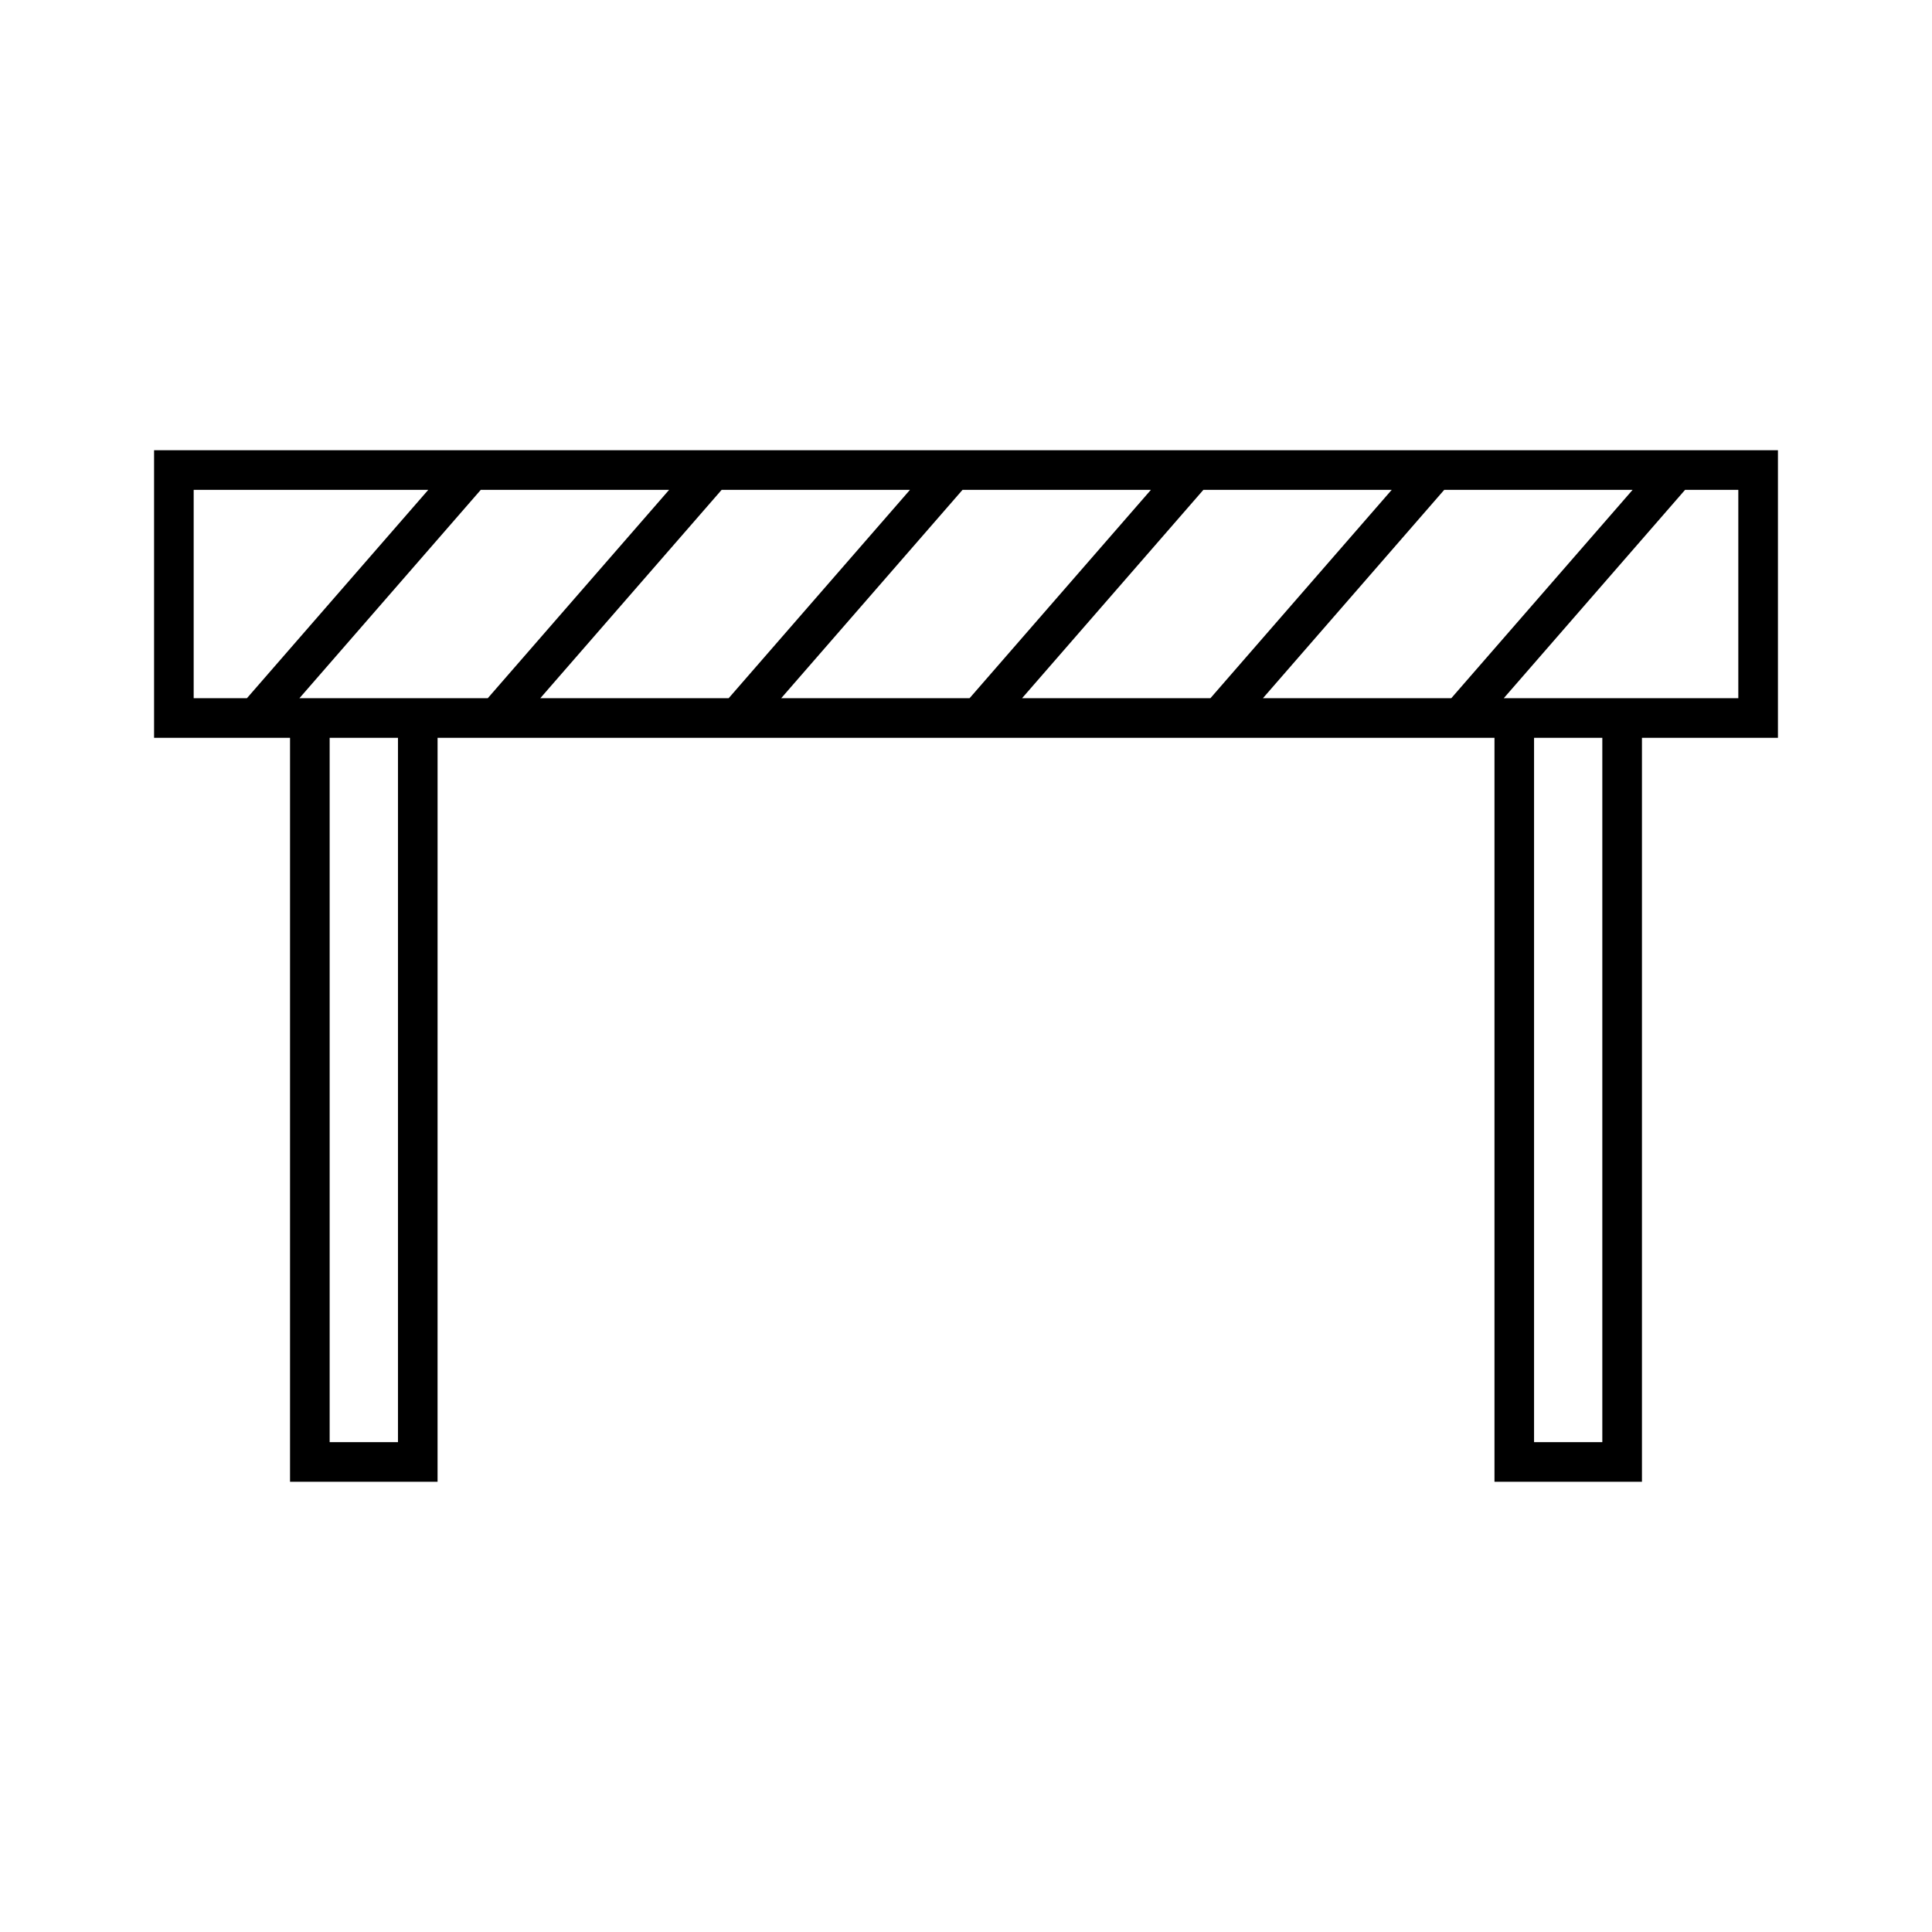 <?xml version="1.0" encoding="UTF-8"?>
<!-- Uploaded to: SVG Repo, www.svgrepo.com, Generator: SVG Repo Mixer Tools -->
<svg fill="#000000" width="800px" height="800px" version="1.1" viewBox="144 144 512 512" xmlns="http://www.w3.org/2000/svg">
 <path d="m184.83 263.32v76.211h36.031v197.15h39.098l0.004-197.15h280.09v197.15h39.082v-197.15h36.039v-76.211zm24.605 65.715h-14.109v-55.219h62.168zm40.031 197.15h-18.105v-186.65h18.105zm10.496-197.15h-36.617l48.062-55.219h49.914l-48.062 55.219zm27.215 0 48.062-55.219h49.914l-48.055 55.219zm63.844 0 48.055-55.219h49.926l-48.059 55.219zm63.832 0 48.051-55.219h49.914l-48.047 55.219zm113.75 0h-49.918l48.047-55.219h49.926zm40.027 197.15h-18.09v-186.65h18.09zm36.039-197.15h-62.16l48.051-55.219h14.109z"/>
</svg>